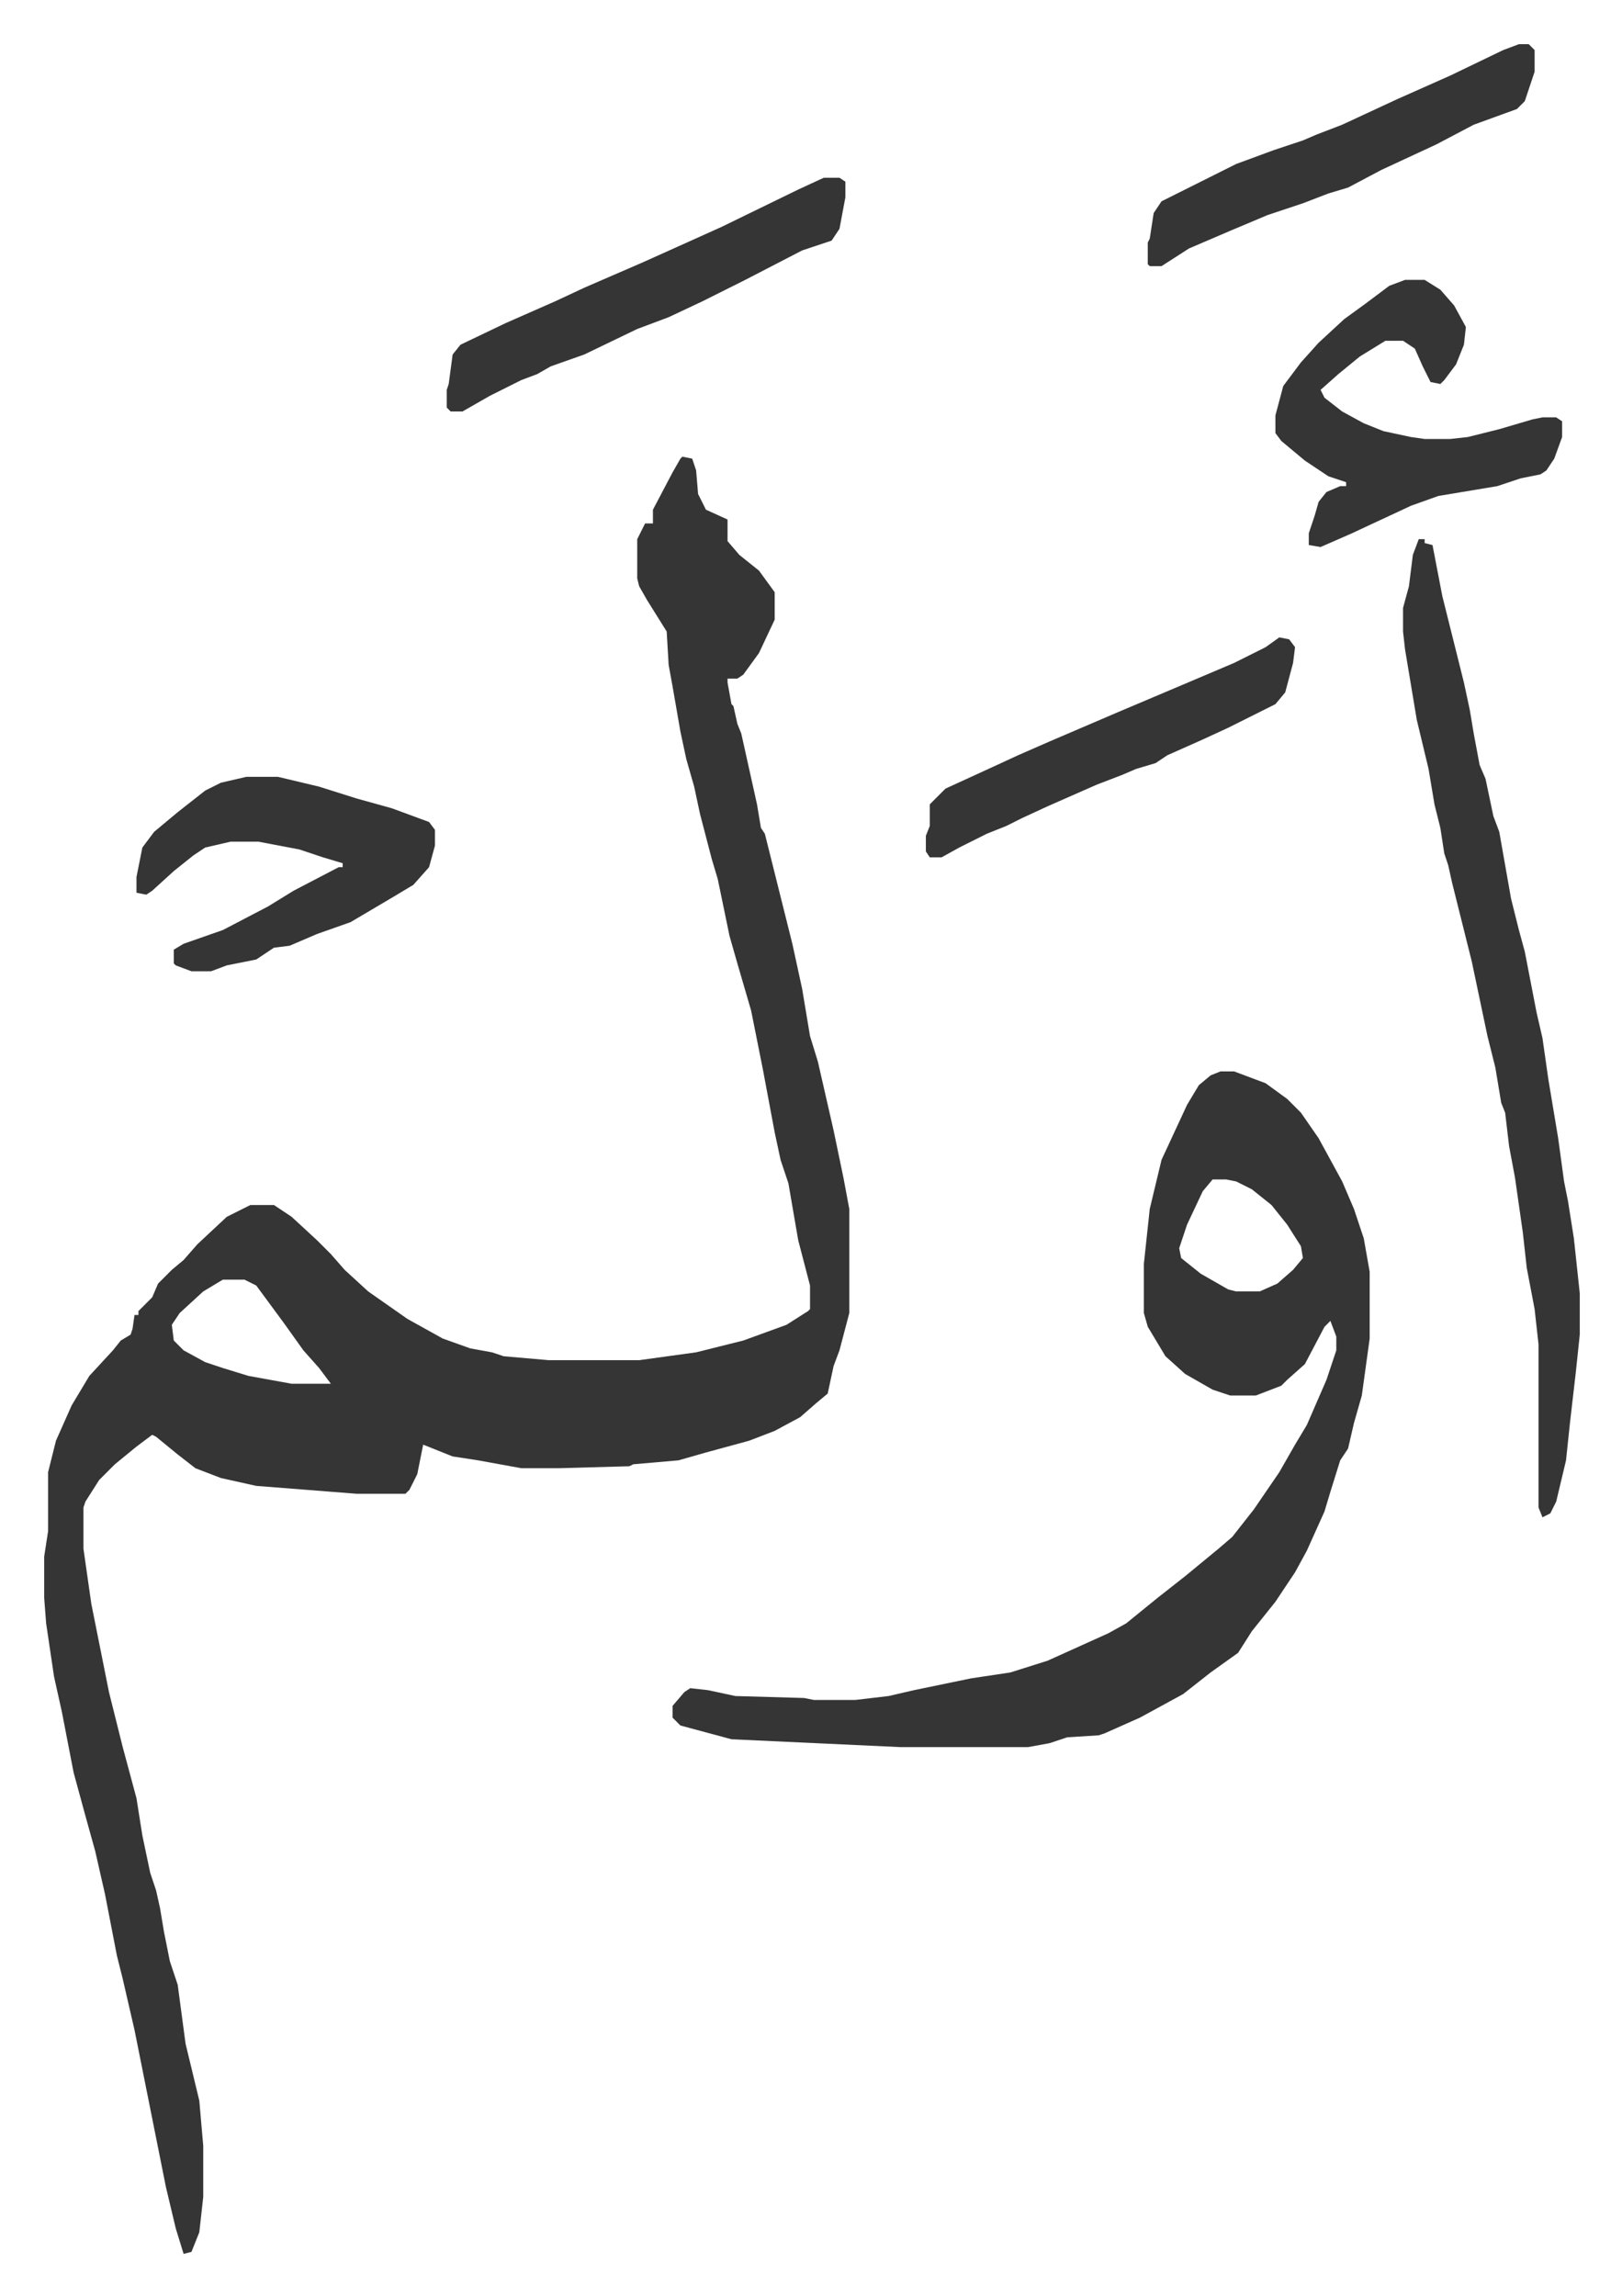 <svg xmlns="http://www.w3.org/2000/svg" viewBox="-22.5 195.5 826 1169">
    <path fill="#353535" id="rule_normal" d="m325 428 5 1 2 6 1 12 4 8 11 5v11l6 7 10 8 8 11v14l-8 17-8 11-3 2h-5v2l2 11 1 1 2 9 2 5 2 9 6 27 2 12 2 3 14 56 5 23 4 24 4 13 8 35 5 24 3 16v53l-5 19-3 8-3 14-6 5-8 7-13 7-13 5-22 6-14 4-23 2-2 1-36 1h-19l-22-4-13-2-15-6-3 15-4 8-2 2h-25l-51-4-18-4-13-5-9-7-11-9-2-1-8 6-11 9-8 8-7 11-1 3v21l4 28 5 25 4 20 7 28 7 26 3 19 4 19 3 9 2 9 2 12 3 15 4 12 4 30 7 29 2 23v26l-2 18-4 10-4 1-4-13-5-21-6-30-5-25-5-25-6-26-3-12-6-31-5-22-5-18-6-22-6-31-4-18-4-27-1-13v-21l2-13v-30l4-16 8-18 9-15 12-13 4-5 5-3 1-3 1-7h2v-2l5-5 2-2 3-7 7-7 6-5 7-8 15-14 12-6h12l9 6 13 12 7 7 7 8 12 11 20 14 18 10 14 5 11 2 6 2 23 2h46l29-4 24-6 22-8 11-7 1-1v-12l-6-23-5-29-4-12-3-14-6-32-6-30-7-24-4-14-6-29-3-10-6-23-3-14-4-14-3-14-4-23-2-11-1-17-10-16-4-7-1-4v-20l4-8h4v-7l10-19 4-7zM91 847l-10 6-12 11-4 6 1 8 5 5 11 6 9 3 13 4 22 4h20l-6-8-8-9-10-14-14-19-6-3zm508-106h7l16 6 11 8 7 7 9 13 12 22 6 14 5 15 3 17v34l-4 29-4 14-3 13-4 6-5 16-3 10-9 20-6 11-10 15-12 15-7 11-14 10-14 11-22 12-18 8-3 1-16 1-9 3-11 2h-65l-86-4-26-7-4-4v-6l6-7 3-2 9 1 14 3 35 1 5 1h21l17-2 13-3 29-6 20-3 19-6 31-14 9-5 16-13 14-11 17-14 7-6 11-14 13-19 8-14 6-10 10-23 5-15v-7l-3-8-3 3-10 19-9 8-3 3-13 5h-13l-9-3-14-8-10-9-9-15-2-7v-25l3-28 6-25 13-28 6-10 6-5zm-4 55-5 6-8 17-4 12 1 5 10 8 14 8 4 1h12l9-4 8-7 5-6-1-6-7-11-8-10-10-8-8-4-5-1zm105-326h3v2l4 1 5 26 11 44 3 14 2 12 3 16 3 7 4 19 3 8 6 34 4 16 3 11 6 31 3 13 3 21 5 30 3 22 2 10 3 19 3 28v21l-2 19-3 26-2 19-5 21-3 6-4 2-2-5v-83l-2-18-4-21-2-18-4-28-3-16-2-17-2-5-3-18-4-16-8-38-10-40-2-9-2-6-2-13-3-12-3-18-6-25-6-36-1-9v-12l3-11 2-16z"/>
    <path fill="#353535" id="rule_normal" d="M693 338h10l8 5 7 8 6 11-1 9-4 10-6 8-2 2-5-1-4-8-4-9-6-4h-9l-13 8-11 9-9 8 2 4 9 7 11 6 10 4 14 3 7 1h13l9-1 16-4 17-5 5-1h7l3 2v8l-4 11-4 6-3 2-10 2-12 4-30 5-14 5-30 14-16 7-6-1v-6l3-9 2-7 4-5 7-3h3v-2l-9-3-12-8-12-10-3-4v-9l4-15 9-12 9-10 13-12 11-8 12-9zM103 591h16l21 5 19 6 18 5 19 7 3 4v8l-3 11-8 9-10 6-22 13-17 6-14 6-8 1-9 6-15 3-8 3H75l-8-3-1-1v-7l5-3 20-7 23-12 13-8 23-12h2v-2l-10-3-12-4-21-4H95l-13 3-6 4-10 8-11 10-3 2-5-1v-8l3-15 6-8 12-10 14-11 8-4zm294-305h8l3 2v8l-3 16-4 6-15 5-29 15-22 11-17 8-16 6-27 13-17 6-7 4-8 3-16 8-14 8h-6l-2-2v-9l1-3 2-15 4-5 23-11 25-11 15-7 30-13 40-18 39-19zm354-68h5l3 3v11l-5 15-4 4-22 8-19 10-28 13-17 9-10 3-13 5-18 6-19 8-21 9-14 9h-6l-1-1v-11l1-2 2-13 4-6 16-8 22-11 19-7 15-5 7-3 13-5 28-13 27-12 27-13zM629 520l5 1 3 4-1 8-4 15-5 6-24 12-13 6-18 8-6 4-10 3-7 3-13 5-25 11-13 6-8 4-10 4-14 7-9 5h-6l-2-3v-8l2-5v-11l3-3 5-5 24-11 13-6 16-7 35-15 26-11 33-14 16-8z"/>
</svg>
